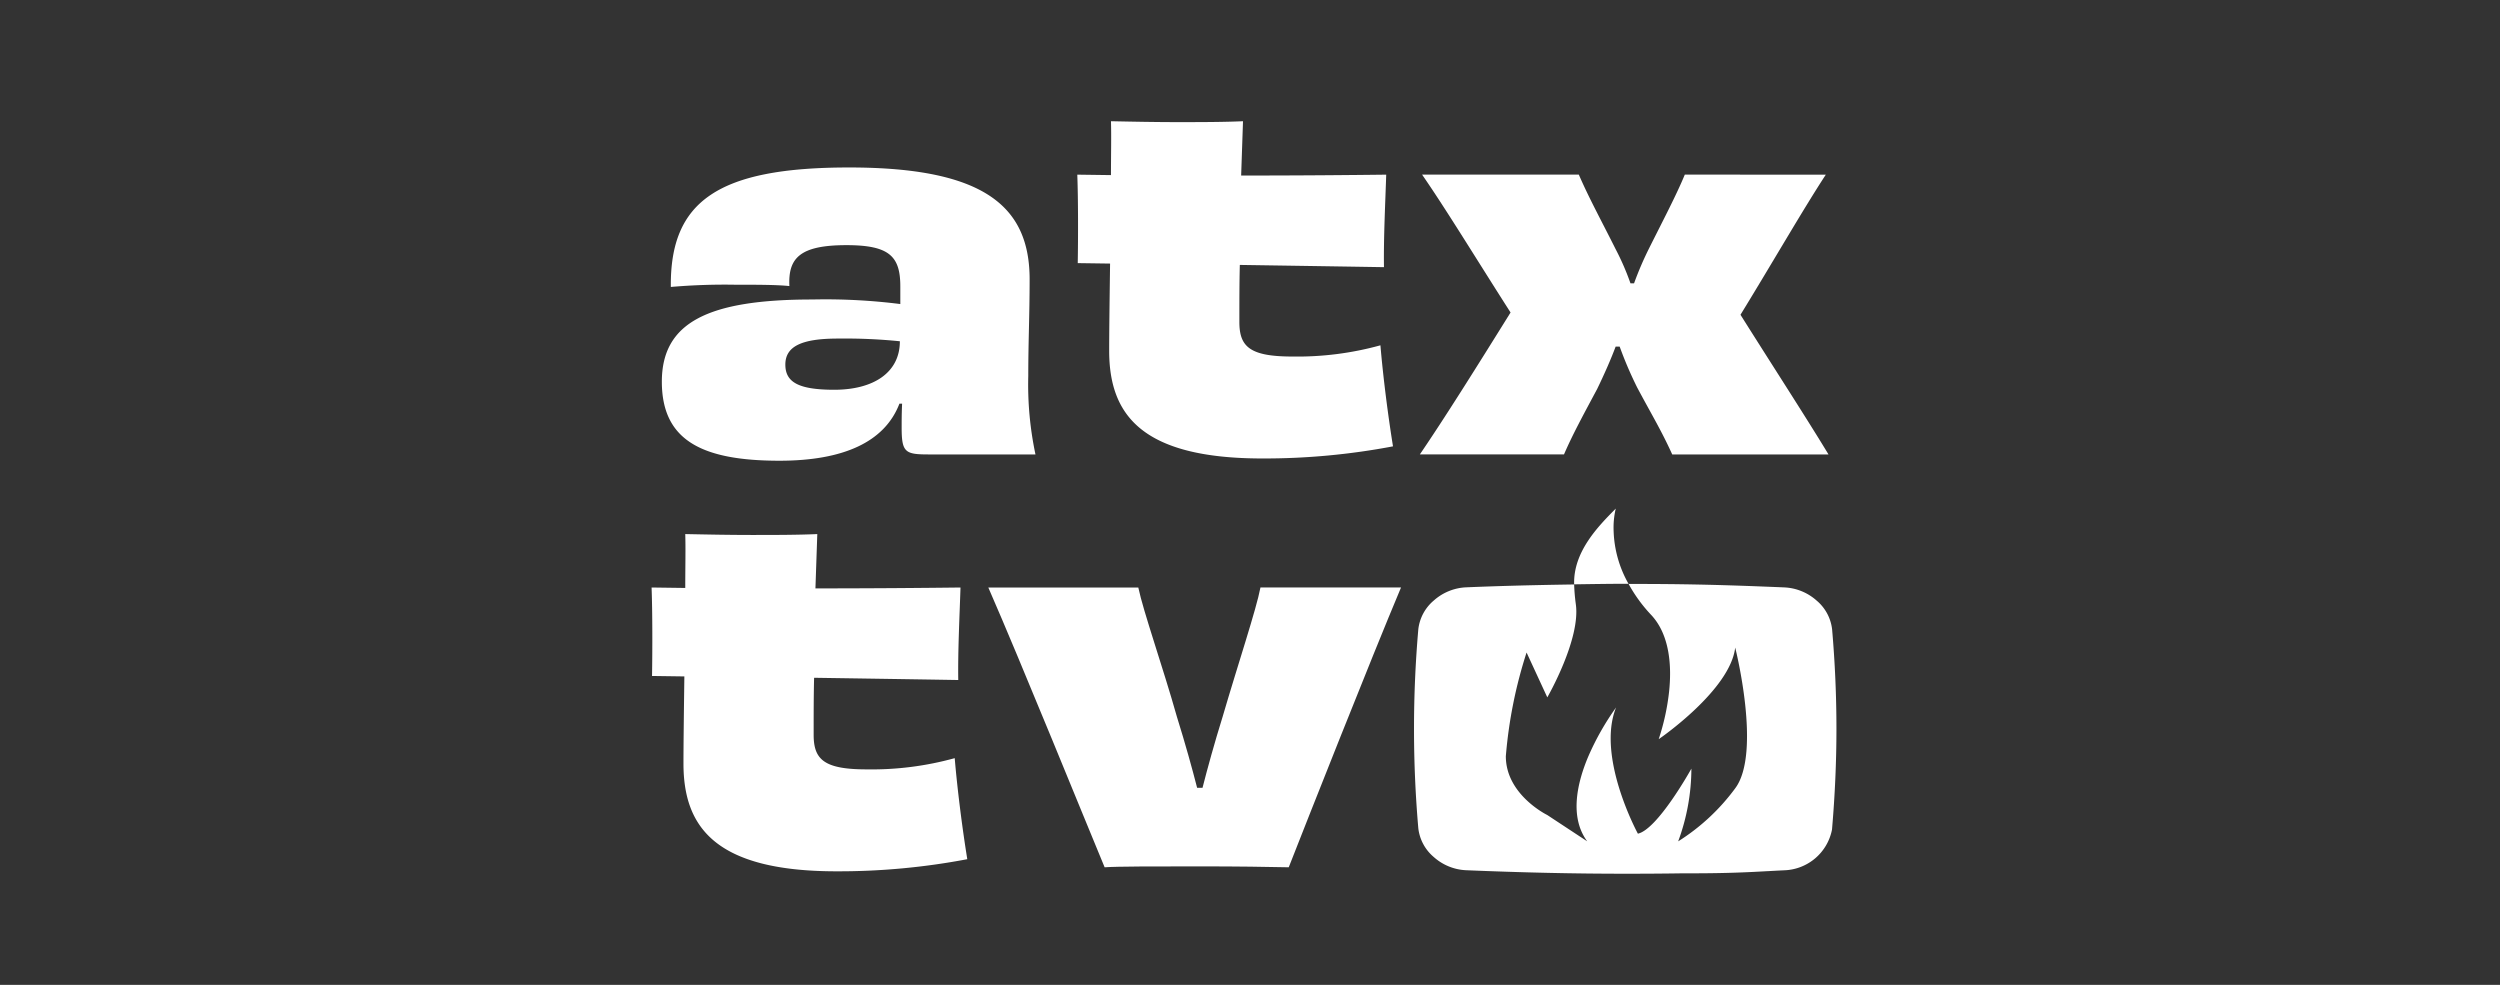 <svg xmlns="http://www.w3.org/2000/svg" xmlns:xlink="http://www.w3.org/1999/xlink" width="165" height="65" viewBox="0 0 165 65">
  <rect x="0" y="0" width="165" height="65" fill="#333333" stroke="none"/>
  <defs>
    <clipPath id="clip-path">
      <rect id="Rectangle_37" data-name="Rectangle 37" width="78.206" height="49.67" fill="#fff"/>
    </clipPath>
    <clipPath id="clip-ATX_TV_3">
      <rect width="165" height="65"/>
    </clipPath>
  </defs>
  <g id="ATX_TV_3" data-name="ATX TV – 3" clip-path="url(#clip-ATX_TV_3)">
    <g id="Group_63" data-name="Group 63" transform="translate(43 8)" clip-path="url(#clip-path)">
      <path id="Subtraction_1" data-name="Subtraction 1" d="M13.942,24.1c-3.348,0-6.793-.076-10.531-.232a3.431,3.431,0,0,1-2.1-.866,2.918,2.918,0,0,1-1.025-1.9,76,76,0,0,1,0-13.137,2.917,2.917,0,0,1,1.025-1.9,3.433,3.433,0,0,1,2.1-.866c2.157-.09,4.432-.151,7.16-.191a12.455,12.455,0,0,0,.11,1.3c.329,2.308-1.86,6.114-1.882,6.152L7.431,9.5a30.2,30.2,0,0,0-1.369,6.846c0,2.536,2.709,3.867,2.736,3.88l2.636,1.736c-1.213-1.635-.63-3.951.072-5.605a17.6,17.6,0,0,1,1.831-3.23c-1.308,3.262,1.413,8.279,1.441,8.33,1.292-.292,3.44-4.129,3.531-4.293a13.951,13.951,0,0,1-.873,4.8,13.782,13.782,0,0,0,3.764-3.5c1.747-2.339.018-9.221,0-9.29-.329,2.812-5,6.014-5.049,6.046a15.233,15.233,0,0,0,.686-3.137c.168-1.581.091-3.75-1.224-5.108a9.9,9.9,0,0,1-1.448-2h.42c2.872,0,5.179.045,8.23.162.531.021,1.081.042,1.657.067a3.433,3.433,0,0,1,2.1.866,2.913,2.913,0,0,1,1.024,1.9c.189,2.176.286,4.386.286,6.569s-.1,4.393-.286,6.569c0,.036-.006.07-.011.1a3.322,3.322,0,0,1-3.116,2.664c-.352.016-.693.035-1.053.055H23.4c-1.236.069-2.637.147-5.2.147h-.5C16.456,24.093,15.193,24.1,13.942,24.1ZM10.571,5h0C10.506,2.854,12.16,1.175,13.255.063L13.317,0a5.469,5.469,0,0,0-.141,1.486,7.516,7.516,0,0,0,.982,3.477c-1.142,0-2.3.018-3.587.037Z" transform="translate(50.323 25.566)" fill="#fff"/>
      <path id="Path_327" data-name="Path 327" d="M20.781,30.429c0-1.986-.712-2.727-3.557-2.727-3.082,0-3.853.859-3.764,2.7-.859-.089-2.193-.089-3.616-.089a41.213,41.213,0,0,0-4.209.148C5.575,24.8,8.747,22.575,17.4,22.575c8.892,0,11.915,2.549,11.915,7.381,0,2.4-.089,4.09-.089,6.372a22.245,22.245,0,0,0,.475,5.187H22.677c-1.571,0-1.808-.119-1.808-1.778,0-.385,0-.948.03-1.571h-.178c-.978,2.549-3.734,3.764-7.914,3.764-5.157,0-7.765-1.364-7.765-5.217,0-3.912,3.053-5.424,9.929-5.424a39.31,39.31,0,0,1,5.81.3Zm-.03,3.616a36.411,36.411,0,0,0-4.09-.178c-2.43,0-3.468.533-3.468,1.719,0,1.156.859,1.66,3.231,1.66,2.579,0,4.327-1.127,4.327-3.2" transform="translate(-4.36 -19.522)" fill="#fff"/>
      <path id="Path_328" data-name="Path 328" d="M218.589,3.586c3.675,0,7.232-.03,9.574-.059-.059,1.867-.178,4.179-.148,6.106-1.808-.03-5.6-.089-9.514-.148-.03,1.186-.03,2.43-.03,3.764,0,1.63.682,2.282,3.5,2.282a20.537,20.537,0,0,0,5.81-.741c.178,2.1.5,4.624.83,6.669a45.5,45.5,0,0,1-8.625.8c-8.062,0-10.107-2.964-10.107-7.113,0-1.393.03-3.5.059-5.75l-2.134-.03c.03-1.63.03-4.327-.03-5.839l2.223.03c0-1.363.03-2.608,0-3.556,1.422.029,2.9.059,4.387.059,1.453,0,3.024,0,4.327-.059Z" transform="translate(-179.673)" fill="#fff"/>
      <path id="Path_329" data-name="Path 329" d="M401.789,26.079c-1.511,2.312-3.468,5.721-5.632,9.248,2.164,3.438,4.357,6.818,5.809,9.218H391.652c-.711-1.571-1.364-2.638-2.312-4.416a25.31,25.31,0,0,1-1.156-2.7h-.267c-.3.8-.712,1.749-1.215,2.787-.949,1.778-1.63,3.023-2.193,4.327h-9.514c1.6-2.342,3.794-5.839,5.987-9.366-2.164-3.379-4.239-6.788-5.839-9.1h10.344c.682,1.571,1.512,3.083,2.431,4.921a16.851,16.851,0,0,1,.978,2.253h.237a21.8,21.8,0,0,1,.978-2.283c.949-1.9,1.808-3.527,2.371-4.891Z" transform="translate(-324.285 -22.552)" fill="#fff"/>
      <path id="Path_330" data-name="Path 330" d="M10.819,205.083c3.675,0,7.232-.03,9.574-.059-.059,1.867-.178,4.179-.148,6.106-1.808-.03-5.6-.089-9.514-.148-.03,1.186-.03,2.43-.03,3.764,0,1.63.682,2.282,3.5,2.282a20.537,20.537,0,0,0,5.81-.741c.178,2.1.5,4.624.83,6.669a45.493,45.493,0,0,1-8.625.8c-8.062,0-10.107-2.964-10.107-7.113,0-1.393.03-3.5.059-5.75l-2.134-.03c.03-1.63.03-4.327-.03-5.839l2.223.03c0-1.363.03-2.608,0-3.556,1.422.029,2.9.059,4.387.059,1.453,0,3.024,0,4.327-.059Z" transform="translate(0 -174.249)" fill="#fff"/>
      <path id="Path_331" data-name="Path 331" d="M191.613,227.576c-1.986,4.713-6.225,15.443-7.41,18.466-1.482-.03-3.29-.06-5.928-.06-2.964,0-5.335,0-6.224.06-1.186-2.845-5.573-13.664-7.677-18.466h9.9c.326,1.571,1.63,5.276,2.549,8.536.563,1.808,1.007,3.409,1.333,4.684h.356c.326-1.275.771-2.9,1.334-4.713.978-3.35,2.223-7.084,2.49-8.507Z" transform="translate(-142.146 -196.801)" fill="#fff"/>
    </g>
  </g>
</svg>
